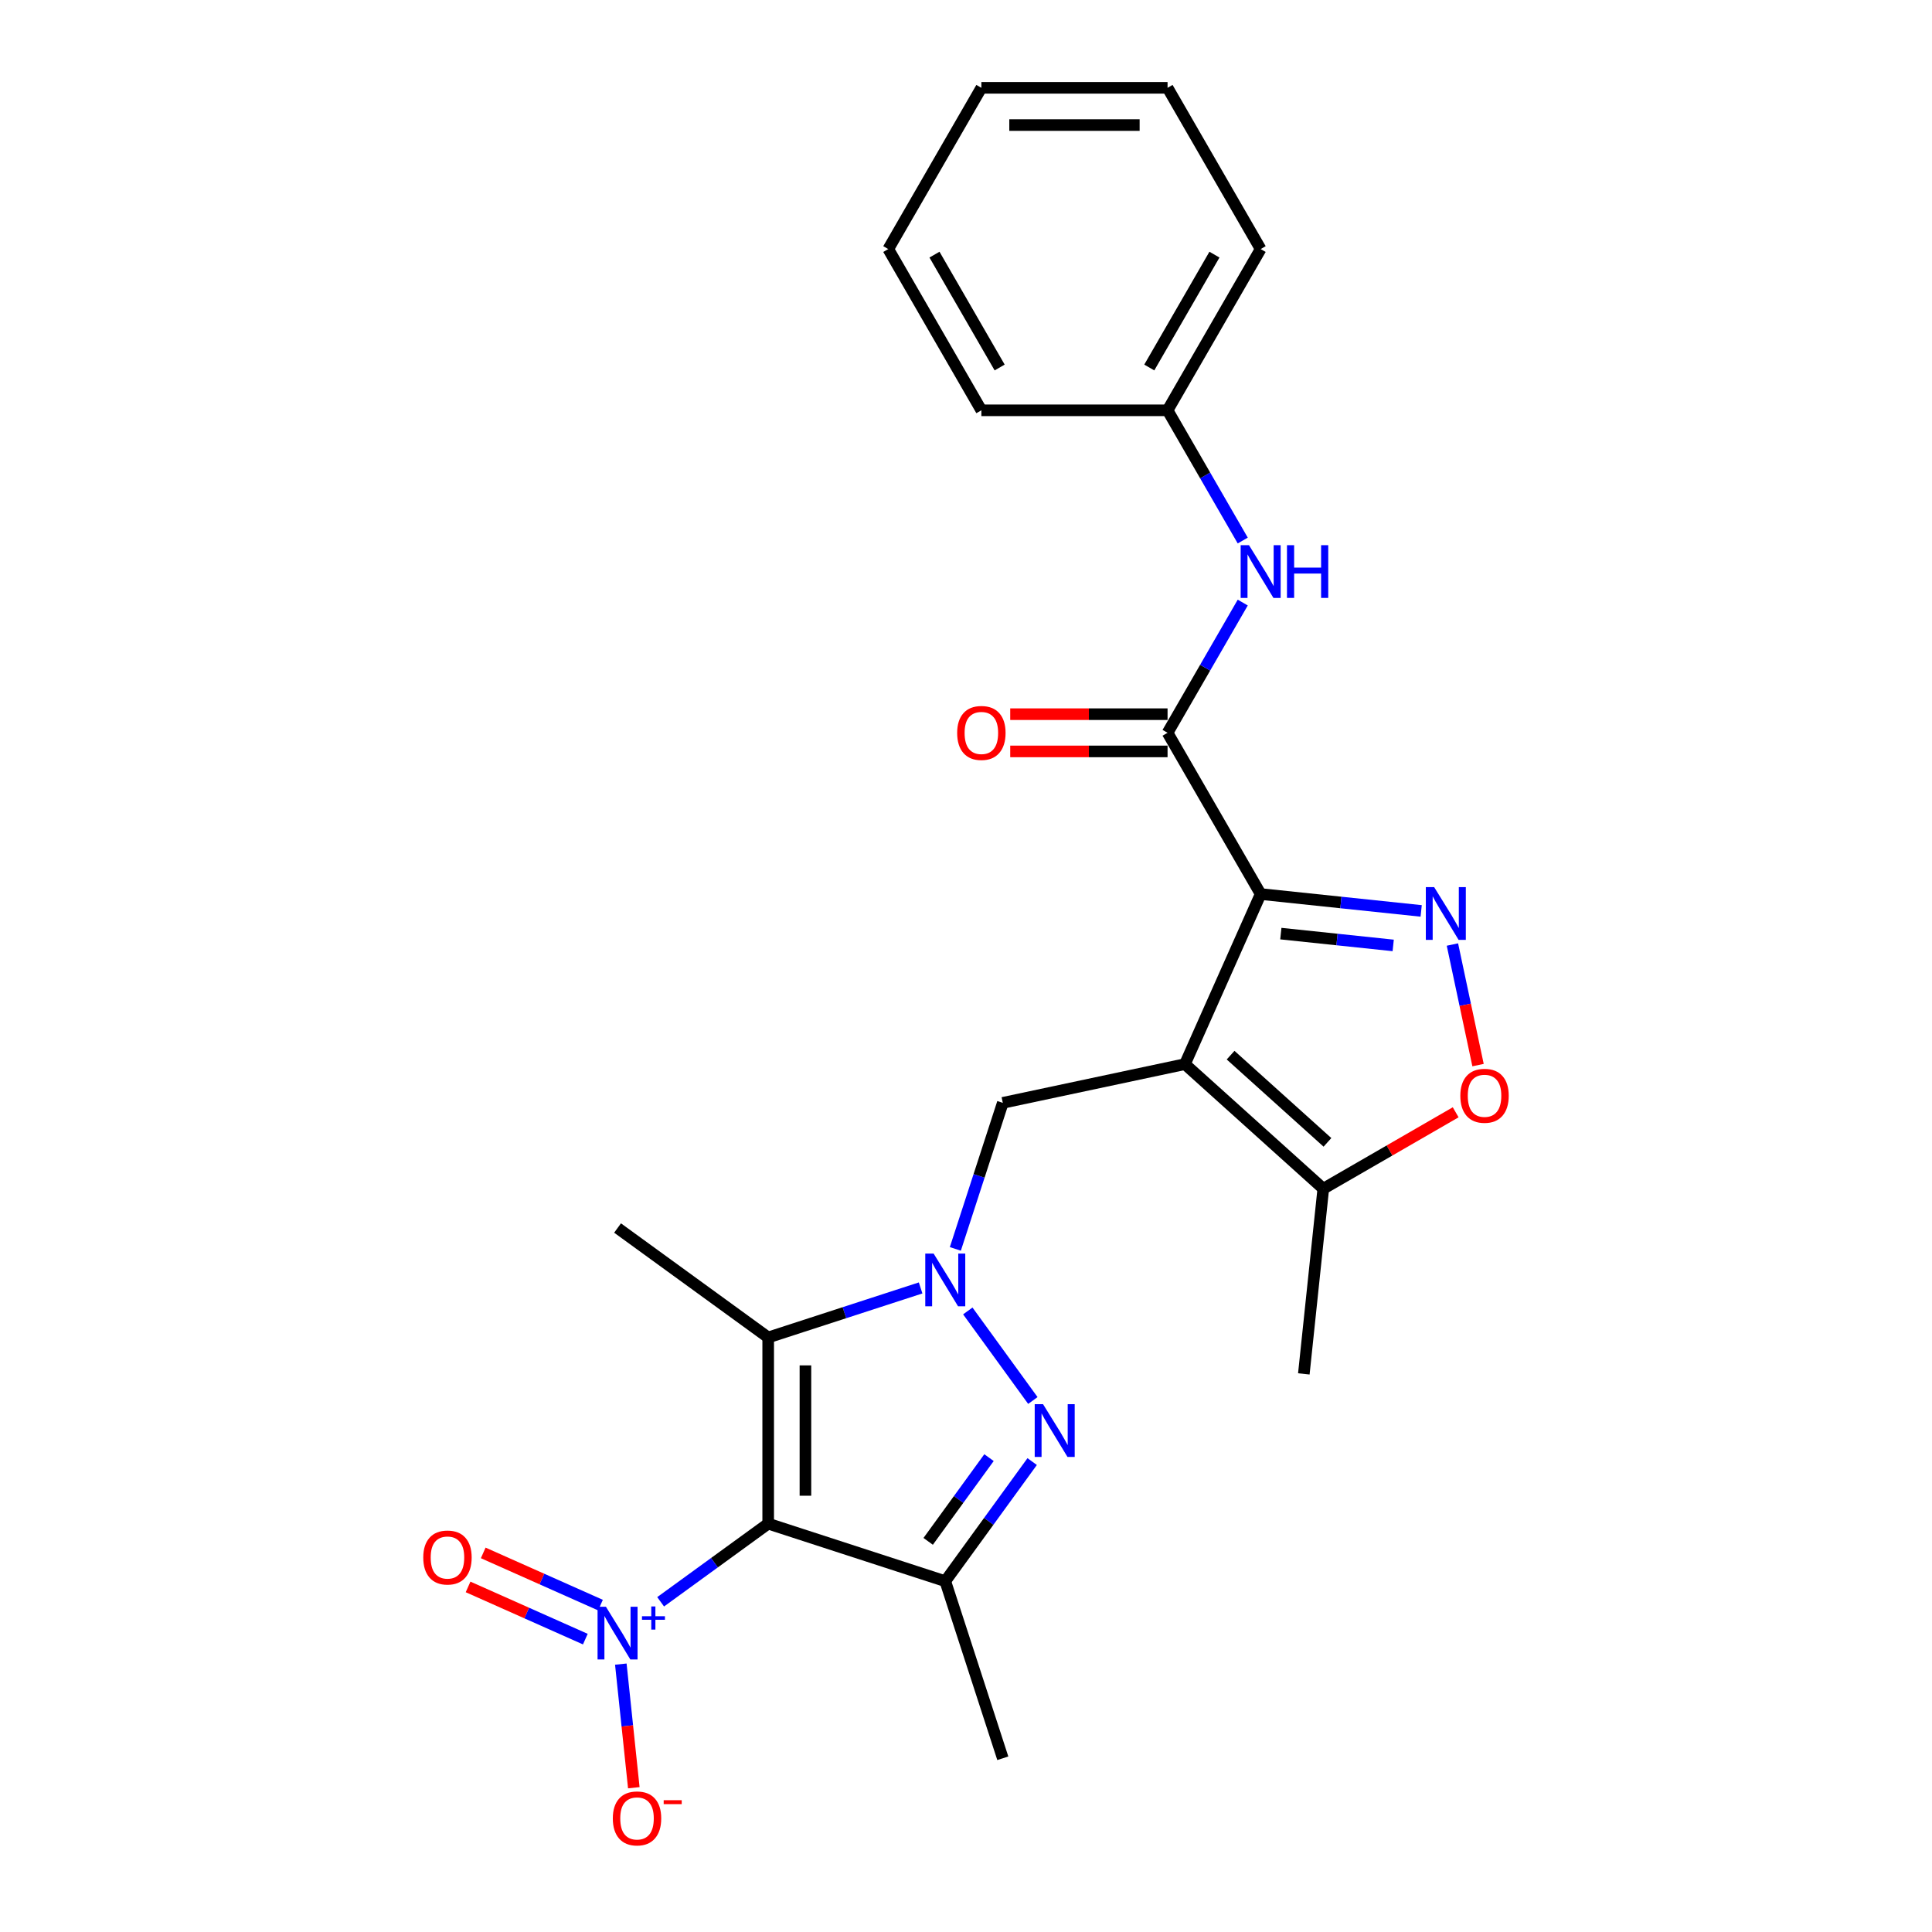 <?xml version='1.0' encoding='iso-8859-1'?>
<svg version='1.1' baseProfile='full'
              xmlns='http://www.w3.org/2000/svg'
                      xmlns:rdkit='http://www.rdkit.org/xml'
                      xmlns:xlink='http://www.w3.org/1999/xlink'
                  xml:space='preserve'
width='1000px' height='1000px' viewBox='0 0 1000 1000'>
<!-- END OF HEADER -->
<rect style='opacity:1.0;fill:#FFFFFF;stroke:none' width='1000' height='1000' x='0' y='0'> </rect>
<path class='bond-4' d='M 397.613,788.64 L 397.613,692.269' style='fill:none;fill-rule:evenodd;stroke:#000000;stroke-width:6px;stroke-linecap:butt;stroke-linejoin:miter;stroke-opacity:1' />
<path class='bond-4' d='M 416.888,774.185 L 416.888,706.724' style='fill:none;fill-rule:evenodd;stroke:#000000;stroke-width:6px;stroke-linecap:butt;stroke-linejoin:miter;stroke-opacity:1' />
<path class='bond-5' d='M 397.613,788.64 L 489.268,818.421' style='fill:none;fill-rule:evenodd;stroke:#000000;stroke-width:6px;stroke-linecap:butt;stroke-linejoin:miter;stroke-opacity:1' />
<path class='bond-7' d='M 397.613,788.64 L 369.778,808.864' style='fill:none;fill-rule:evenodd;stroke:#000000;stroke-width:6px;stroke-linecap:butt;stroke-linejoin:miter;stroke-opacity:1' />
<path class='bond-7' d='M 369.778,808.864 L 341.943,829.087' style='fill:none;fill-rule:evenodd;stroke:#0000FF;stroke-width:6px;stroke-linecap:butt;stroke-linejoin:miter;stroke-opacity:1' />
<path class='bond-0' d='M 613.315,550.796 L 519.049,570.833' style='fill:none;fill-rule:evenodd;stroke:#000000;stroke-width:6px;stroke-linecap:butt;stroke-linejoin:miter;stroke-opacity:1' />
<path class='bond-1' d='M 613.315,550.796 L 652.512,462.756' style='fill:none;fill-rule:evenodd;stroke:#000000;stroke-width:6px;stroke-linecap:butt;stroke-linejoin:miter;stroke-opacity:1' />
<path class='bond-11' d='M 613.315,550.796 L 684.933,615.282' style='fill:none;fill-rule:evenodd;stroke:#000000;stroke-width:6px;stroke-linecap:butt;stroke-linejoin:miter;stroke-opacity:1' />
<path class='bond-11' d='M 636.954,546.146 L 687.087,591.285' style='fill:none;fill-rule:evenodd;stroke:#000000;stroke-width:6px;stroke-linecap:butt;stroke-linejoin:miter;stroke-opacity:1' />
<path class='bond-6' d='M 652.512,462.756 L 694.055,467.123' style='fill:none;fill-rule:evenodd;stroke:#000000;stroke-width:6px;stroke-linecap:butt;stroke-linejoin:miter;stroke-opacity:1' />
<path class='bond-6' d='M 694.055,467.123 L 735.597,471.489' style='fill:none;fill-rule:evenodd;stroke:#0000FF;stroke-width:6px;stroke-linecap:butt;stroke-linejoin:miter;stroke-opacity:1' />
<path class='bond-6' d='M 662.96,483.235 L 692.04,486.291' style='fill:none;fill-rule:evenodd;stroke:#000000;stroke-width:6px;stroke-linecap:butt;stroke-linejoin:miter;stroke-opacity:1' />
<path class='bond-6' d='M 692.04,486.291 L 721.119,489.348' style='fill:none;fill-rule:evenodd;stroke:#0000FF;stroke-width:6px;stroke-linecap:butt;stroke-linejoin:miter;stroke-opacity:1' />
<path class='bond-8' d='M 652.512,462.756 L 604.327,379.296' style='fill:none;fill-rule:evenodd;stroke:#000000;stroke-width:6px;stroke-linecap:butt;stroke-linejoin:miter;stroke-opacity:1' />
<path class='bond-2' d='M 476.509,666.634 L 437.061,679.451' style='fill:none;fill-rule:evenodd;stroke:#0000FF;stroke-width:6px;stroke-linecap:butt;stroke-linejoin:miter;stroke-opacity:1' />
<path class='bond-2' d='M 437.061,679.451 L 397.613,692.269' style='fill:none;fill-rule:evenodd;stroke:#000000;stroke-width:6px;stroke-linecap:butt;stroke-linejoin:miter;stroke-opacity:1' />
<path class='bond-9' d='M 494.485,646.433 L 506.767,608.633' style='fill:none;fill-rule:evenodd;stroke:#0000FF;stroke-width:6px;stroke-linecap:butt;stroke-linejoin:miter;stroke-opacity:1' />
<path class='bond-9' d='M 506.767,608.633 L 519.049,570.833' style='fill:none;fill-rule:evenodd;stroke:#000000;stroke-width:6px;stroke-linecap:butt;stroke-linejoin:miter;stroke-opacity:1' />
<path class='bond-25' d='M 500.933,678.544 L 534.61,724.895' style='fill:none;fill-rule:evenodd;stroke:#0000FF;stroke-width:6px;stroke-linecap:butt;stroke-linejoin:miter;stroke-opacity:1' />
<path class='bond-3' d='M 534.249,756.51 L 511.759,787.466' style='fill:none;fill-rule:evenodd;stroke:#0000FF;stroke-width:6px;stroke-linecap:butt;stroke-linejoin:miter;stroke-opacity:1' />
<path class='bond-3' d='M 511.759,787.466 L 489.268,818.421' style='fill:none;fill-rule:evenodd;stroke:#000000;stroke-width:6px;stroke-linecap:butt;stroke-linejoin:miter;stroke-opacity:1' />
<path class='bond-3' d='M 511.909,754.468 L 496.165,776.136' style='fill:none;fill-rule:evenodd;stroke:#0000FF;stroke-width:6px;stroke-linecap:butt;stroke-linejoin:miter;stroke-opacity:1' />
<path class='bond-3' d='M 496.165,776.136 L 480.422,797.805' style='fill:none;fill-rule:evenodd;stroke:#000000;stroke-width:6px;stroke-linecap:butt;stroke-linejoin:miter;stroke-opacity:1' />
<path class='bond-17' d='M 397.613,692.269 L 319.647,635.623' style='fill:none;fill-rule:evenodd;stroke:#000000;stroke-width:6px;stroke-linecap:butt;stroke-linejoin:miter;stroke-opacity:1' />
<path class='bond-18' d='M 489.268,818.421 L 519.049,910.076' style='fill:none;fill-rule:evenodd;stroke:#000000;stroke-width:6px;stroke-linecap:butt;stroke-linejoin:miter;stroke-opacity:1' />
<path class='bond-26' d='M 751.769,488.886 L 758.402,520.091' style='fill:none;fill-rule:evenodd;stroke:#0000FF;stroke-width:6px;stroke-linecap:butt;stroke-linejoin:miter;stroke-opacity:1' />
<path class='bond-26' d='M 758.402,520.091 L 765.035,551.296' style='fill:none;fill-rule:evenodd;stroke:#FF0000;stroke-width:6px;stroke-linecap:butt;stroke-linejoin:miter;stroke-opacity:1' />
<path class='bond-13' d='M 321.334,861.342 L 324.697,893.333' style='fill:none;fill-rule:evenodd;stroke:#0000FF;stroke-width:6px;stroke-linecap:butt;stroke-linejoin:miter;stroke-opacity:1' />
<path class='bond-13' d='M 324.697,893.333 L 328.059,925.324' style='fill:none;fill-rule:evenodd;stroke:#FF0000;stroke-width:6px;stroke-linecap:butt;stroke-linejoin:miter;stroke-opacity:1' />
<path class='bond-14' d='M 310.807,830.801 L 280.461,817.291' style='fill:none;fill-rule:evenodd;stroke:#0000FF;stroke-width:6px;stroke-linecap:butt;stroke-linejoin:miter;stroke-opacity:1' />
<path class='bond-14' d='M 280.461,817.291 L 250.115,803.78' style='fill:none;fill-rule:evenodd;stroke:#FF0000;stroke-width:6px;stroke-linecap:butt;stroke-linejoin:miter;stroke-opacity:1' />
<path class='bond-14' d='M 302.967,848.409 L 272.622,834.899' style='fill:none;fill-rule:evenodd;stroke:#0000FF;stroke-width:6px;stroke-linecap:butt;stroke-linejoin:miter;stroke-opacity:1' />
<path class='bond-14' d='M 272.622,834.899 L 242.276,821.388' style='fill:none;fill-rule:evenodd;stroke:#FF0000;stroke-width:6px;stroke-linecap:butt;stroke-linejoin:miter;stroke-opacity:1' />
<path class='bond-12' d='M 604.327,379.296 L 623.785,345.594' style='fill:none;fill-rule:evenodd;stroke:#000000;stroke-width:6px;stroke-linecap:butt;stroke-linejoin:miter;stroke-opacity:1' />
<path class='bond-12' d='M 623.785,345.594 L 643.243,311.891' style='fill:none;fill-rule:evenodd;stroke:#0000FF;stroke-width:6px;stroke-linecap:butt;stroke-linejoin:miter;stroke-opacity:1' />
<path class='bond-15' d='M 604.327,369.659 L 563.61,369.659' style='fill:none;fill-rule:evenodd;stroke:#000000;stroke-width:6px;stroke-linecap:butt;stroke-linejoin:miter;stroke-opacity:1' />
<path class='bond-15' d='M 563.61,369.659 L 522.892,369.659' style='fill:none;fill-rule:evenodd;stroke:#FF0000;stroke-width:6px;stroke-linecap:butt;stroke-linejoin:miter;stroke-opacity:1' />
<path class='bond-15' d='M 604.327,388.933 L 563.61,388.933' style='fill:none;fill-rule:evenodd;stroke:#000000;stroke-width:6px;stroke-linecap:butt;stroke-linejoin:miter;stroke-opacity:1' />
<path class='bond-15' d='M 563.61,388.933 L 522.892,388.933' style='fill:none;fill-rule:evenodd;stroke:#FF0000;stroke-width:6px;stroke-linecap:butt;stroke-linejoin:miter;stroke-opacity:1' />
<path class='bond-10' d='M 753.455,575.72 L 719.194,595.501' style='fill:none;fill-rule:evenodd;stroke:#FF0000;stroke-width:6px;stroke-linecap:butt;stroke-linejoin:miter;stroke-opacity:1' />
<path class='bond-10' d='M 719.194,595.501 L 684.933,615.282' style='fill:none;fill-rule:evenodd;stroke:#000000;stroke-width:6px;stroke-linecap:butt;stroke-linejoin:miter;stroke-opacity:1' />
<path class='bond-19' d='M 684.933,615.282 L 674.859,711.126' style='fill:none;fill-rule:evenodd;stroke:#000000;stroke-width:6px;stroke-linecap:butt;stroke-linejoin:miter;stroke-opacity:1' />
<path class='bond-16' d='M 643.243,279.78 L 623.785,246.078' style='fill:none;fill-rule:evenodd;stroke:#0000FF;stroke-width:6px;stroke-linecap:butt;stroke-linejoin:miter;stroke-opacity:1' />
<path class='bond-16' d='M 623.785,246.078 L 604.327,212.375' style='fill:none;fill-rule:evenodd;stroke:#000000;stroke-width:6px;stroke-linecap:butt;stroke-linejoin:miter;stroke-opacity:1' />
<path class='bond-20' d='M 604.327,212.375 L 652.512,128.915' style='fill:none;fill-rule:evenodd;stroke:#000000;stroke-width:6px;stroke-linecap:butt;stroke-linejoin:miter;stroke-opacity:1' />
<path class='bond-20' d='M 594.862,190.219 L 628.593,131.797' style='fill:none;fill-rule:evenodd;stroke:#000000;stroke-width:6px;stroke-linecap:butt;stroke-linejoin:miter;stroke-opacity:1' />
<path class='bond-21' d='M 604.327,212.375 L 507.955,212.375' style='fill:none;fill-rule:evenodd;stroke:#000000;stroke-width:6px;stroke-linecap:butt;stroke-linejoin:miter;stroke-opacity:1' />
<path class='bond-22' d='M 652.512,128.915 L 604.327,45.455' style='fill:none;fill-rule:evenodd;stroke:#000000;stroke-width:6px;stroke-linecap:butt;stroke-linejoin:miter;stroke-opacity:1' />
<path class='bond-23' d='M 507.955,212.375 L 459.769,128.915' style='fill:none;fill-rule:evenodd;stroke:#000000;stroke-width:6px;stroke-linecap:butt;stroke-linejoin:miter;stroke-opacity:1' />
<path class='bond-23' d='M 517.419,190.219 L 483.689,131.797' style='fill:none;fill-rule:evenodd;stroke:#000000;stroke-width:6px;stroke-linecap:butt;stroke-linejoin:miter;stroke-opacity:1' />
<path class='bond-27' d='M 604.327,45.455 L 507.955,45.455' style='fill:none;fill-rule:evenodd;stroke:#000000;stroke-width:6px;stroke-linecap:butt;stroke-linejoin:miter;stroke-opacity:1' />
<path class='bond-27' d='M 589.871,64.729 L 522.411,64.729' style='fill:none;fill-rule:evenodd;stroke:#000000;stroke-width:6px;stroke-linecap:butt;stroke-linejoin:miter;stroke-opacity:1' />
<path class='bond-24' d='M 459.769,128.915 L 507.955,45.455' style='fill:none;fill-rule:evenodd;stroke:#000000;stroke-width:6px;stroke-linecap:butt;stroke-linejoin:miter;stroke-opacity:1' />
<path  class='atom-3' d='M 483.235 648.842
L 492.179 663.298
Q 493.065 664.724, 494.492 667.307
Q 495.918 669.89, 495.995 670.044
L 495.995 648.842
L 499.619 648.842
L 499.619 676.134
L 495.879 676.134
L 486.281 660.329
Q 485.163 658.479, 483.968 656.359
Q 482.811 654.239, 482.464 653.583
L 482.464 676.134
L 478.918 676.134
L 478.918 648.842
L 483.235 648.842
' fill='#0000FF'/>
<path  class='atom-4' d='M 539.881 726.808
L 548.825 741.264
Q 549.711 742.69, 551.137 745.273
Q 552.564 747.856, 552.641 748.01
L 552.641 726.808
L 556.264 726.808
L 556.264 754.101
L 552.525 754.101
L 542.927 738.296
Q 541.809 736.446, 540.614 734.325
Q 539.457 732.205, 539.11 731.55
L 539.11 754.101
L 535.564 754.101
L 535.564 726.808
L 539.881 726.808
' fill='#0000FF'/>
<path  class='atom-7' d='M 742.323 459.184
L 751.267 473.64
Q 752.153 475.066, 753.58 477.649
Q 755.006 480.231, 755.083 480.386
L 755.083 459.184
L 758.707 459.184
L 758.707 486.476
L 754.967 486.476
L 745.369 470.671
Q 744.251 468.821, 743.056 466.701
Q 741.899 464.581, 741.552 463.925
L 741.552 486.476
L 738.006 486.476
L 738.006 459.184
L 742.323 459.184
' fill='#0000FF'/>
<path  class='atom-8' d='M 313.614 831.64
L 322.557 846.096
Q 323.444 847.522, 324.87 850.105
Q 326.297 852.688, 326.374 852.842
L 326.374 831.64
L 329.997 831.64
L 329.997 858.933
L 326.258 858.933
L 316.659 843.128
Q 315.541 841.277, 314.346 839.157
Q 313.19 837.037, 312.843 836.382
L 312.843 858.933
L 309.297 858.933
L 309.297 831.64
L 313.614 831.64
' fill='#0000FF'/>
<path  class='atom-8' d='M 332.287 836.56
L 337.096 836.56
L 337.096 831.497
L 339.233 831.497
L 339.233 836.56
L 344.168 836.56
L 344.168 838.392
L 339.233 838.392
L 339.233 843.48
L 337.096 843.48
L 337.096 838.392
L 332.287 838.392
L 332.287 836.56
' fill='#0000FF'/>
<path  class='atom-11' d='M 755.865 567.173
Q 755.865 560.62, 759.103 556.958
Q 762.341 553.295, 768.393 553.295
Q 774.445 553.295, 777.683 556.958
Q 780.921 560.62, 780.921 567.173
Q 780.921 573.803, 777.645 577.581
Q 774.368 581.32, 768.393 581.32
Q 762.379 581.32, 759.103 577.581
Q 755.865 573.842, 755.865 567.173
M 768.393 578.236
Q 772.556 578.236, 774.792 575.461
Q 777.067 572.647, 777.067 567.173
Q 777.067 561.815, 774.792 559.116
Q 772.556 556.379, 768.393 556.379
Q 764.23 556.379, 761.955 559.078
Q 759.72 561.776, 759.72 567.173
Q 759.72 572.685, 761.955 575.461
Q 764.23 578.236, 768.393 578.236
' fill='#FF0000'/>
<path  class='atom-13' d='M 646.48 282.189
L 655.423 296.645
Q 656.31 298.072, 657.736 300.654
Q 659.162 303.237, 659.239 303.391
L 659.239 282.189
L 662.863 282.189
L 662.863 309.482
L 659.124 309.482
L 649.525 293.677
Q 648.407 291.827, 647.212 289.706
Q 646.056 287.586, 645.709 286.931
L 645.709 309.482
L 642.162 309.482
L 642.162 282.189
L 646.48 282.189
' fill='#0000FF'/>
<path  class='atom-13' d='M 666.139 282.189
L 669.84 282.189
L 669.84 293.793
L 683.795 293.793
L 683.795 282.189
L 687.495 282.189
L 687.495 309.482
L 683.795 309.482
L 683.795 296.876
L 669.84 296.876
L 669.84 309.482
L 666.139 309.482
L 666.139 282.189
' fill='#0000FF'/>
<path  class='atom-14' d='M 317.192 941.207
Q 317.192 934.654, 320.43 930.992
Q 323.668 927.33, 329.72 927.33
Q 335.773 927.33, 339.011 930.992
Q 342.249 934.654, 342.249 941.207
Q 342.249 947.838, 338.972 951.615
Q 335.696 955.355, 329.72 955.355
Q 323.707 955.355, 320.43 951.615
Q 317.192 947.876, 317.192 941.207
M 329.72 952.271
Q 333.884 952.271, 336.12 949.495
Q 338.394 946.681, 338.394 941.207
Q 338.394 935.849, 336.12 933.151
Q 333.884 930.414, 329.72 930.414
Q 325.557 930.414, 323.283 933.112
Q 321.047 935.81, 321.047 941.207
Q 321.047 946.72, 323.283 949.495
Q 325.557 952.271, 329.72 952.271
' fill='#FF0000'/>
<path  class='atom-14' d='M 343.521 931.784
L 352.858 931.784
L 352.858 933.82
L 343.521 933.82
L 343.521 931.784
' fill='#FF0000'/>
<path  class='atom-15' d='M 219.079 806.166
Q 219.079 799.612, 222.317 795.95
Q 225.555 792.288, 231.607 792.288
Q 237.659 792.288, 240.897 795.95
Q 244.135 799.612, 244.135 806.166
Q 244.135 812.796, 240.859 816.574
Q 237.582 820.313, 231.607 820.313
Q 225.593 820.313, 222.317 816.574
Q 219.079 812.834, 219.079 806.166
M 231.607 817.229
Q 235.77 817.229, 238.006 814.453
Q 240.28 811.639, 240.28 806.166
Q 240.28 800.807, 238.006 798.109
Q 235.77 795.372, 231.607 795.372
Q 227.444 795.372, 225.169 798.07
Q 222.933 800.769, 222.933 806.166
Q 222.933 811.678, 225.169 814.453
Q 227.444 817.229, 231.607 817.229
' fill='#FF0000'/>
<path  class='atom-16' d='M 495.427 379.373
Q 495.427 372.82, 498.665 369.158
Q 501.903 365.496, 507.955 365.496
Q 514.007 365.496, 517.245 369.158
Q 520.483 372.82, 520.483 379.373
Q 520.483 386.004, 517.207 389.781
Q 513.93 393.521, 507.955 393.521
Q 501.941 393.521, 498.665 389.781
Q 495.427 386.042, 495.427 379.373
M 507.955 390.437
Q 512.118 390.437, 514.354 387.661
Q 516.628 384.847, 516.628 379.373
Q 516.628 374.015, 514.354 371.316
Q 512.118 368.58, 507.955 368.58
Q 503.792 368.58, 501.517 371.278
Q 499.281 373.976, 499.281 379.373
Q 499.281 384.886, 501.517 387.661
Q 503.792 390.437, 507.955 390.437
' fill='#FF0000'/>
</svg>
